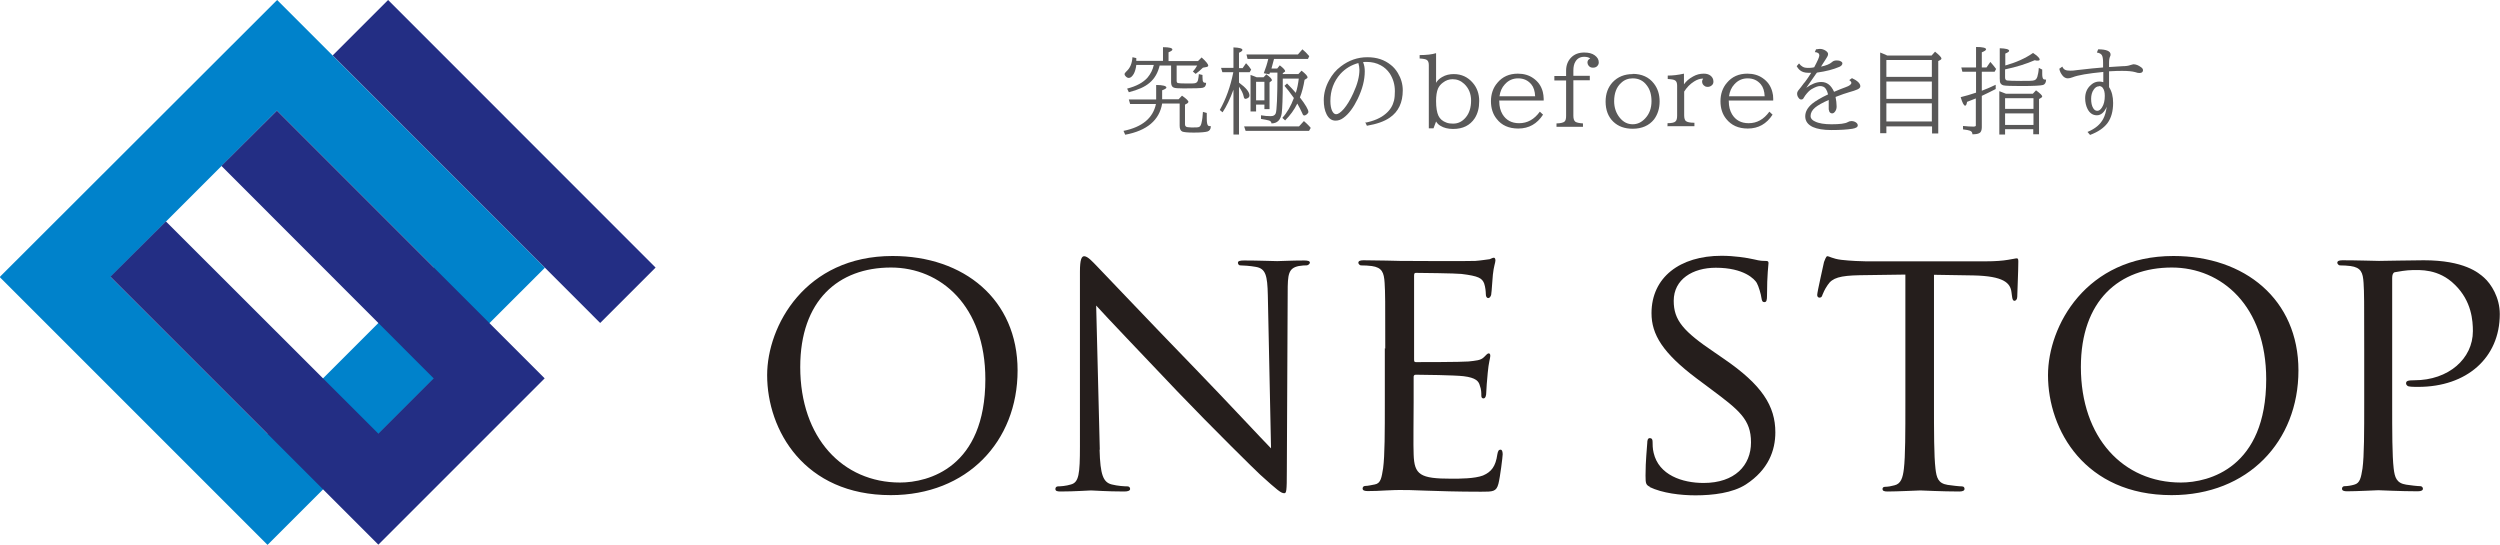 <?xml version="1.0" encoding="UTF-8"?><svg id="_レイヤー_2" xmlns="http://www.w3.org/2000/svg" viewBox="0 0 117.09 25.51"><defs><style>.cls-1{fill:#0082cb;}.cls-2{fill:#251e1c;}.cls-3{fill:#232e84;}.cls-4{fill:#595858;}</style></defs><g id="design"><g><g><path class="cls-1" d="M25.51,12.53L12.98,0,0,12.96H.01s-.01,.03-.01,.03l12.53,12.53,12.99-12.98Zm-20.33,.44l7.79-7.79,7.35,7.35-7.79,7.79-7.35-7.35Z"/><rect class="cls-3" x="21.31" y="-1.3" width="3.67" height="17.72" transform="translate(1.43 18.58) rotate(-44.99)"/><polygon class="cls-3" points="25.51 17.72 12.97 5.18 10.37 7.77 20.31 17.72 17.72 20.31 7.77 10.37 5.17 12.96 17.72 25.51 25.51 17.72"/></g><g><g><path class="cls-2" d="M41.81,11.99c3.33,0,5.85,2.03,5.85,5.36s-2.37,5.84-5.94,5.84c-4.05,0-5.79-3.04-5.79-5.62,0-2.3,1.78-5.58,5.87-5.58Zm.34,10.61c1.33,0,4-.7,4-4.84,0-3.43-2.09-5.23-4.42-5.23-2.47,0-4.25,1.55-4.25,4.66,0,3.33,2,5.41,4.67,5.41Z"/><path class="cls-2" d="M51.5,21.06c.03,1.18,.17,1.53,.57,1.63,.27,.07,.6,.09,.74,.09,.07,0,.12,.05,.12,.12,0,.08-.1,.12-.27,.12-.84,0-1.43-.05-1.56-.05s-.76,.05-1.43,.05c-.15,0-.24-.02-.24-.12,0-.07,.05-.12,.12-.12,.12,0,.39-.02,.61-.09,.37-.1,.42-.49,.42-1.78V12.72c0-.57,.08-.72,.2-.72,.17,0,.42,.29,.57,.44,.24,.24,2.39,2.52,4.68,4.88,1.46,1.51,3.04,3.21,3.5,3.68l-.15-7.17c-.02-.93-.1-1.25-.56-1.33-.27-.05-.61-.07-.72-.07-.1,0-.12-.08-.12-.13,0-.08,.12-.1,.29-.1,.67,0,1.38,.03,1.55,.03s.66-.03,1.26-.03c.15,0,.27,.02,.27,.1,0,.05-.07,.13-.17,.13-.07,0-.18,0-.35,.03-.49,.1-.52,.39-.52,1.24l-.04,8.37c0,.94-.02,1.03-.12,1.03-.15,0-.3-.12-1.13-.87-.15-.13-2.29-2.24-3.85-3.87-1.71-1.8-3.38-3.55-3.83-4.05l.17,6.75Z"/><path class="cls-2" d="M64.88,16.33c0-2.22,0-2.62-.03-3.08-.03-.49-.12-.72-.6-.79-.12-.02-.37-.03-.51-.03-.05,0-.12-.07-.12-.12,0-.08,.07-.12,.24-.12,.67,0,1.63,.03,1.71,.03,.1,0,3.2,.02,3.53,0,.28-.02,.56-.07,.67-.08,.07-.02,.13-.07,.2-.07,.05,0,.07,.07,.07,.13,0,.1-.08,.27-.12,.67-.02,.14-.05,.77-.08,.94-.02,.07-.07,.15-.13,.15-.08,0-.12-.07-.12-.19,0-.1-.02-.33-.08-.5-.1-.24-.25-.34-1.06-.44-.25-.03-1.97-.05-2.14-.05-.07,0-.08,.05-.08,.15v3.88c0,.1,0,.15,.08,.15,.18,0,2.14,0,2.47-.03,.35-.04,.57-.05,.72-.2,.1-.1,.17-.18,.22-.18s.08,.03,.08,.12-.08,.32-.12,.79c-.03,.29-.07,.82-.07,.93,0,.12-.03,.27-.13,.27-.07,0-.1-.05-.1-.13,0-.13,0-.29-.07-.47-.05-.2-.18-.37-.76-.44-.4-.05-1.98-.07-2.24-.07-.08,0-.1,.05-.1,.1v1.19c0,.49-.02,2.15,0,2.44,.03,.96,.3,1.14,1.77,1.14,.39,0,1.09,0,1.48-.15,.39-.17,.59-.42,.67-.99,.03-.17,.07-.22,.15-.22s.1,.12,.1,.22-.12,1.08-.2,1.38c-.1,.37-.25,.37-.82,.37-1.11,0-1.97-.03-2.57-.05-.62-.03-1.01-.03-1.23-.03-.03,0-.32,0-.64,.02-.29,.02-.62,.03-.86,.03-.15,0-.24-.03-.24-.12,0-.05,.03-.12,.12-.12,.14,0,.32-.05,.45-.07,.29-.05,.32-.34,.39-.76,.08-.59,.08-1.72,.08-3.1v-2.52Z"/><path class="cls-2" d="M77.29,22.81c-.2-.1-.22-.15-.22-.54,0-.71,.07-1.28,.08-1.51,0-.15,.03-.24,.12-.24s.13,.05,.13,.17,0,.32,.05,.52c.24,1.04,1.34,1.41,2.34,1.41,1.46,0,2.22-.82,2.22-1.9s-.56-1.51-1.87-2.49l-.67-.5c-1.6-1.2-2.12-2.07-2.12-3.06,0-1.68,1.33-2.69,3.28-2.69,.59,0,1.18,.09,1.53,.17,.28,.07,.4,.07,.52,.07s.15,.02,.15,.1c0,.07-.07,.54-.07,1.51,0,.22-.02,.32-.12,.32s-.12-.07-.14-.19c-.02-.17-.13-.55-.22-.71-.1-.17-.59-.71-1.92-.71-1.08,0-1.97,.54-1.97,1.55,0,.91,.45,1.43,1.92,2.42l.42,.29c1.8,1.23,2.42,2.22,2.42,3.45,0,.84-.32,1.75-1.38,2.44-.62,.4-1.55,.51-2.36,.51-.69,0-1.55-.1-2.15-.39Z"/><path class="cls-2" d="M90.58,18.85c0,1.38,0,2.51,.07,3.1,.05,.42,.12,.69,.57,.76,.2,.03,.54,.07,.67,.07,.1,0,.12,.07,.12,.12,0,.07-.07,.12-.24,.12-.81,0-1.75-.05-1.83-.05-.07,0-1.09,.05-1.53,.05-.17,0-.24-.03-.24-.12,0-.05,.03-.1,.12-.1,.13,0,.3-.03,.44-.07,.3-.07,.39-.35,.44-.77,.07-.59,.07-1.72,.07-3.1v-6l-2.14,.03c-.92,.02-1.28,.12-1.5,.46-.17,.25-.19,.35-.24,.45-.03,.12-.08,.14-.15,.14-.03,0-.1-.03-.1-.12,0-.15,.3-1.43,.32-1.55,.03-.08,.1-.27,.15-.27,.1,0,.25,.12,.66,.17,.42,.05,.99,.07,1.16,.07h5.58c.49,0,.82-.03,1.06-.07,.22-.03,.35-.07,.42-.07s.07,.08,.07,.17c0,.44-.05,1.46-.05,1.63,0,.12-.07,.19-.13,.19s-.1-.05-.12-.25l-.02-.15c-.05-.44-.37-.76-1.78-.79l-1.85-.03v6Z"/><path class="cls-2" d="M101.8,11.99c3.33,0,5.85,2.03,5.85,5.36s-2.37,5.84-5.94,5.84c-4.05,0-5.79-3.04-5.79-5.62,0-2.3,1.78-5.58,5.87-5.58Zm.34,10.61c1.33,0,4-.7,4-4.84,0-3.43-2.09-5.23-4.42-5.23-2.47,0-4.26,1.55-4.26,4.66,0,3.33,2,5.41,4.68,5.41Z"/><path class="cls-2" d="M110.73,16.33c0-2.22,0-2.62-.03-3.08-.03-.49-.12-.72-.61-.79-.12-.02-.37-.03-.5-.03-.05,0-.12-.07-.12-.12,0-.08,.07-.12,.24-.12,.67,0,1.6,.03,1.71,.03,.32,0,1.43-.03,2.1-.03,1.9,0,2.57,.59,2.82,.81,.34,.3,.74,.94,.74,1.71,0,2.05-1.55,3.41-3.82,3.41-.08,0-.34,0-.42-.02-.07,0-.15-.07-.15-.14,0-.12,.08-.15,.39-.15,1.6,0,2.74-1.01,2.74-2.3,0-.47-.05-1.4-.84-2.17-.77-.77-1.67-.69-2-.69-.25,0-.67,.07-.82,.1-.08,.02-.12,.12-.12,.27v5.82c0,1.38,0,2.51,.07,3.1,.05,.42,.13,.69,.59,.76,.2,.03,.52,.07,.66,.07,.08,0,.12,.07,.12,.12,0,.07-.07,.12-.24,.12-.81,0-1.78-.05-1.85-.05-.05,0-1.01,.05-1.46,.05-.15,0-.24-.03-.24-.12,0-.05,.03-.12,.12-.12,.13,0,.32-.03,.45-.07,.28-.07,.32-.34,.39-.76,.08-.59,.08-1.72,.08-3.1v-2.52Z"/></g><g><path class="cls-4" d="M54.13,4.87h-1.2l-.06-.21h1.28s0-.09,0-.12v-.56c.32,0,.48,.05,.48,.12,0,.04-.07,.08-.2,.13v.32s0,.06,0,.1h.77l.16-.17c.2,.14,.3,.24,.3,.29,0,.02-.02,.05-.05,.07l-.11,.06v.92c0,.07,.03,.11,.09,.13,.04,0,.11,.02,.22,.02,.2,0,.32,0,.36-.03,.04-.02,.08-.08,.1-.17,.04-.16,.06-.34,.07-.53l.18,.05c0,.11,0,.19,0,.26,0,.18,.02,.29,.06,.33,.02,.02,.06,.03,.13,.03,0,.14-.06,.22-.16,.25-.11,.03-.32,.05-.64,.05-.29,0-.47-.02-.54-.05-.08-.04-.12-.13-.12-.27v-1.04h-.82c-.13,.78-.71,1.27-1.73,1.46l-.08-.18c.88-.18,1.38-.6,1.52-1.26Zm.19-1.83c-.08,.36-.24,.64-.48,.84-.22,.19-.54,.33-.97,.44l-.08-.17c.43-.11,.75-.28,.96-.52,.14-.17,.24-.36,.29-.59h-.82c-.02,.17-.06,.31-.12,.42-.07,.12-.15,.19-.23,.19-.06,0-.11-.03-.16-.09-.03-.03-.04-.06-.04-.09,0-.03,.03-.07,.09-.13,.17-.15,.26-.37,.28-.66l.18,.04c0,.05,0,.09,0,.13h1.25v-.64c.3,0,.44,.04,.44,.11,0,.04-.06,.08-.18,.13v.41h1.38l.17-.17c.21,.19,.31,.32,.31,.38,0,.03-.03,.06-.09,.07l-.16,.03c-.11,.11-.23,.21-.34,.29l-.13-.11c.07-.07,.14-.17,.2-.28h-.96v.72c0,.05,.02,.09,.06,.1,.04,.01,.17,.02,.42,.02,.22,0,.35,0,.4-.02,.06-.02,.1-.06,.12-.14,.02-.08,.03-.17,.04-.28l.17,.04s0,.07,0,.1c0,.12,.01,.2,.04,.23,.02,.03,.06,.04,.13,.04,0,.13-.06,.21-.16,.23-.08,.02-.38,.03-.89,.03-.25,0-.41-.01-.47-.04-.08-.03-.12-.12-.12-.25v-.78h-.55Z"/><path class="cls-4" d="M57.77,3.38h-.52l-.06-.2h.58v-.96c.28,.01,.42,.05,.42,.12,0,.04-.05,.08-.16,.13v.72h.17l.16-.23c.1,.1,.18,.2,.24,.3l-.07,.12h-.5v.49c.33,.24,.49,.44,.49,.6,0,.06-.03,.1-.09,.13-.04,.02-.07,.03-.1,.03-.04,0-.07-.04-.08-.11-.03-.15-.11-.3-.22-.46v2.24h-.26v-2.1c-.16,.44-.33,.79-.51,1.06l-.13-.11c.29-.51,.5-1.1,.63-1.75v-.03Zm3.07,2.54l.23-.25c.08,.07,.17,.15,.26,.25,.02,.02,.04,.05,.06,.07l-.08,.14h-2.97l-.07-.21h2.56Zm.04-1.36c.27,.35,.4,.58,.4,.68,0,.04-.03,.08-.08,.12-.04,.03-.08,.05-.11,.05-.04,0-.07-.03-.09-.09-.07-.16-.15-.31-.24-.47-.14,.29-.33,.55-.57,.79l-.13-.12c.22-.24,.4-.55,.54-.93-.16-.23-.31-.42-.44-.57l.12-.11c.15,.15,.29,.3,.41,.44,.07-.21,.11-.43,.14-.67h-.75v.14c0,.77-.02,1.26-.05,1.49-.05,.31-.21,.47-.48,.47,0-.07-.05-.12-.13-.14-.06-.02-.19-.04-.36-.07v-.17c.16,.03,.31,.04,.45,.04,.13,0,.2-.04,.24-.13,.05-.13,.08-.77,.08-1.91h-.35s-.03,.07-.03,.08l-.26-.05c.09-.23,.16-.45,.21-.67h-.97l-.05-.21h2.41l.21-.24c.1,.08,.21,.19,.32,.32l-.06,.13h-1.59c-.03,.13-.07,.28-.12,.45h.27l.12-.15c.17,.13,.25,.22,.25,.27,0,.02,0,.03-.03,.04l-.08,.06v.04h.73l.15-.16c.19,.15,.28,.25,.28,.31,0,.02-.01,.04-.03,.05l-.11,.07c-.05,.31-.12,.58-.22,.83Zm-2.05,.35v.31h-.26v-1.71c.08,.03,.18,.06,.29,.11h.32l.13-.14c.18,.13,.26,.22,.26,.27,0,.02,0,.03-.02,.04l-.09,.07v1.25h-.24v-.21h-.39Zm0-.21h.39v-.87h-.39v.87Z"/><path class="cls-4" d="M63.93,5.75c.41-.08,.74-.22,.98-.43,.2-.17,.32-.37,.38-.61,.03-.13,.04-.28,.04-.44,0-.31-.08-.58-.24-.83-.11-.16-.25-.29-.42-.38-.2-.11-.42-.16-.66-.16-.06,0-.12,0-.17,.01,.06,.14,.08,.28,.08,.43,0,.41-.11,.83-.33,1.29-.2,.41-.42,.71-.67,.89-.12,.09-.24,.13-.37,.13-.18,0-.32-.1-.42-.3-.09-.18-.13-.4-.13-.66,0-.31,.08-.62,.25-.93,.14-.26,.32-.48,.55-.65,.38-.29,.79-.43,1.24-.43s.8,.12,1.1,.36c.13,.1,.24,.23,.33,.38,.15,.25,.23,.52,.23,.81,0,.57-.2,1-.61,1.28-.26,.18-.61,.3-1.07,.38l-.08-.17Zm-.3-2.8c-.34,.09-.62,.26-.85,.51-.31,.35-.47,.77-.47,1.27,0,.2,.03,.35,.08,.46,.05,.1,.11,.16,.19,.16,.09,0,.21-.08,.36-.25,.15-.18,.3-.42,.44-.73,.2-.43,.29-.79,.29-1.1,0-.1-.02-.21-.05-.32Z"/><path class="cls-4" d="M66.92,5.99V3.05c0-.12-.03-.2-.09-.24-.05-.04-.17-.06-.34-.07v-.16c.32,0,.58-.03,.77-.09v1.39c.06-.11,.16-.2,.28-.27,.17-.1,.35-.14,.55-.14,.36,0,.66,.14,.89,.41,.2,.23,.3,.52,.3,.85s-.07,.59-.21,.81c-.22,.33-.55,.5-1.01,.5-.24,0-.44-.05-.6-.15-.09-.05-.15-.12-.2-.2l-.12,.32h-.22Zm1.11-2.28c-.16,0-.31,.05-.45,.16-.11,.08-.18,.17-.23,.28-.06,.14-.09,.34-.09,.58,0,.31,.04,.54,.11,.69,.07,.15,.2,.26,.37,.32,.1,.04,.2,.05,.32,.05,.24,0,.43-.1,.59-.29,.17-.2,.25-.47,.25-.79s-.11-.58-.32-.78c-.16-.15-.34-.22-.54-.22Z"/><path class="cls-4" d="M70.22,4.72v.03c0,.23,.05,.43,.15,.6,.17,.28,.43,.42,.78,.42,.39,0,.71-.18,.97-.54l.15,.14c-.28,.43-.66,.65-1.16,.65-.44,0-.78-.15-1.01-.45-.18-.22-.27-.5-.27-.83s.1-.63,.3-.86c.24-.29,.56-.43,.96-.43,.28,0,.52,.07,.72,.21,.23,.16,.38,.37,.45,.65,.02,.1,.04,.2,.04,.31v.09h-2.09Zm1.68-.21c-.01-.24-.07-.43-.18-.56-.16-.19-.36-.28-.62-.28-.24,0-.45,.09-.62,.28-.14,.15-.22,.34-.25,.56h1.67Z"/><path class="cls-4" d="M73.35,3.55v-.24c0-.25,.08-.46,.24-.62,.15-.15,.35-.23,.61-.23,.2,0,.37,.04,.49,.13,.12,.09,.19,.19,.19,.33,0,.05-.01,.09-.03,.12-.05,.09-.13,.13-.24,.13-.09,0-.16-.03-.21-.1-.03-.04-.05-.09-.05-.14,0-.09,.04-.15,.13-.19-.06-.05-.15-.08-.28-.08-.18,0-.32,.07-.41,.22-.07,.11-.1,.25-.1,.43v.24h.77v.21h-.77v1.66c0,.14,.03,.23,.09,.28,.06,.04,.18,.07,.36,.08v.16h-1.24v-.16c.19,0,.32-.04,.37-.08,.06-.05,.08-.14,.08-.27v-1.66h-.55v-.21h.55Z"/><path class="cls-4" d="M76.47,3.46c.42,0,.76,.15,.99,.45,.18,.23,.27,.51,.27,.84s-.09,.61-.26,.84c-.23,.29-.57,.44-1,.44-.38,0-.68-.11-.91-.33-.24-.23-.36-.55-.36-.94,0-.37,.11-.67,.33-.91,.24-.25,.55-.38,.94-.38Zm0,.21c-.21,0-.4,.07-.55,.22-.21,.19-.32,.48-.32,.85,0,.3,.09,.56,.26,.77,.17,.21,.37,.31,.61,.31,.22,0,.41-.09,.58-.27,.2-.21,.3-.48,.3-.81,0-.3-.07-.55-.22-.74-.16-.22-.38-.33-.66-.33Z"/><path class="cls-4" d="M78.1,5.93v-.16c.2,0,.33-.03,.38-.09,.05-.05,.07-.14,.07-.27v-1.4c0-.12-.03-.2-.09-.24-.05-.04-.17-.06-.35-.07v-.16c.24,0,.49-.03,.76-.09v.5c.1-.14,.24-.27,.43-.37,.16-.09,.32-.13,.5-.13,.13,0,.23,.03,.31,.09,.09,.07,.14,.16,.14,.28,0,.07-.02,.13-.07,.17-.05,.05-.12,.08-.2,.08-.05,0-.1-.01-.14-.04-.08-.05-.12-.12-.12-.21,0-.05,.02-.09,.05-.14-.15,0-.29,.05-.43,.14-.19,.12-.34,.28-.46,.47v1.11c0,.14,.03,.23,.08,.27,.06,.05,.19,.08,.4,.08v.16h-1.27Z"/><path class="cls-4" d="M80.97,4.72v.03c0,.23,.05,.43,.15,.6,.17,.28,.43,.42,.78,.42,.39,0,.71-.18,.97-.54l.15,.14c-.28,.43-.66,.65-1.16,.65-.44,0-.77-.15-1.01-.45-.18-.22-.27-.5-.27-.83s.1-.63,.3-.86c.24-.29,.56-.43,.96-.43,.28,0,.52,.07,.72,.21,.23,.16,.38,.37,.45,.65,.03,.1,.04,.2,.04,.31v.09h-2.09Zm1.68-.21c-.01-.24-.07-.43-.18-.56-.16-.19-.36-.28-.62-.28-.24,0-.45,.09-.62,.28-.14,.15-.22,.34-.25,.56h1.67Z"/><path class="cls-4" d="M85.08,2.31c.06-.01,.11-.02,.16-.02,.09,0,.18,.03,.26,.08,.08,.05,.12,.11,.12,.16,0,.04-.01,.08-.04,.13,0,0-.03,.05-.08,.13-.12,.19-.19,.29-.21,.33,.24-.05,.41-.12,.51-.21,.06-.06,.14-.08,.23-.08,.06,0,.13,.01,.18,.04,.06,.03,.08,.06,.08,.1,0,.06-.05,.12-.14,.16-.28,.12-.62,.21-1.05,.27l-.04,.05c-.2,.29-.35,.51-.46,.66,.25-.18,.48-.27,.7-.27,.27,0,.46,.15,.6,.46,.23-.1,.41-.17,.55-.22,.17-.06,.26-.13,.26-.2,0-.04-.03-.08-.1-.13l.13-.09c.26,.12,.39,.25,.39,.38,0,.06-.05,.11-.14,.15-.09,.04-.21,.08-.39,.13-.14,.04-.35,.11-.63,.22,.03,.16,.05,.3,.05,.44,0,.1-.02,.17-.07,.24-.04,.06-.09,.09-.14,.09-.06,0-.1-.03-.13-.08-.01-.03-.02-.07-.03-.11,0-.01,0-.1,0-.26,0-.05,0-.11,0-.18-.29,.13-.51,.25-.64,.36-.14,.12-.21,.25-.21,.4,0,.1,.07,.19,.21,.25,.18,.09,.44,.13,.77,.13,.38,0,.64-.03,.76-.1,.05-.03,.11-.05,.17-.05,.08,0,.15,.02,.21,.06,.06,.04,.09,.09,.09,.14,0,.08-.08,.13-.25,.16-.25,.04-.58,.06-.99,.06-.37,0-.66-.05-.86-.14-.24-.11-.36-.28-.36-.5s.11-.41,.32-.59c.16-.13,.41-.28,.75-.44-.03-.11-.06-.19-.1-.25-.06-.1-.16-.14-.28-.14-.1,0-.23,.05-.4,.15-.1,.06-.19,.16-.29,.29-.03,.04-.05,.08-.07,.11-.02,.05-.06,.08-.12,.08-.05,0-.09-.03-.13-.09-.04-.05-.06-.12-.06-.19,0-.06,.03-.12,.1-.2,.04-.04,.1-.13,.2-.26,.01-.02,.03-.04,.06-.07,.1-.13,.2-.28,.3-.44-.06,0-.1,0-.13,0-.19,0-.33-.05-.43-.15-.04-.04-.08-.09-.12-.16l.11-.13c.1,.14,.23,.21,.39,.21,.1,0,.2,0,.32-.03,.16-.3,.24-.48,.24-.55,0-.1-.07-.15-.21-.16l.06-.14Z"/><path class="cls-4" d="M90.48,5.92h-2.13v.32h-.29V2.46c.09,.03,.19,.08,.33,.14h2.08l.16-.18c.2,.16,.3,.27,.3,.32,0,.02-.01,.04-.04,.06l-.11,.06v3.39h-.29v-.32Zm0-2.32v-.79h-2.13v.79h2.13Zm0,1.03v-.81h-2.13v.81h2.13Zm0,1.06v-.85h-2.13v.85h2.13Z"/><path class="cls-4" d="M92.82,3.37v.88l.05-.02c.19-.07,.39-.16,.6-.26v.2c-.21,.11-.42,.21-.65,.32v1.47c0,.12-.03,.2-.08,.25-.07,.06-.19,.08-.36,.08,0-.09-.04-.14-.12-.17-.05-.02-.15-.04-.32-.06v-.16c.19,.02,.36,.03,.5,.03,.05,0,.08-.01,.1-.04,0-.01,0-.03,0-.06v-1.22c-.12,.05-.26,.1-.41,.16-.02,.12-.05,.18-.09,.18-.06,0-.13-.13-.21-.4,.21-.05,.45-.12,.72-.21v-.98h-.64l-.05-.2h.69v-.96c.31,0,.47,.04,.47,.11,0,.04-.07,.09-.2,.14v.71h.22l.18-.26c.09,.1,.18,.21,.27,.33l-.07,.13h-.59Zm1.09-.3c.5-.14,.94-.33,1.31-.59,.21,.14,.31,.24,.31,.31,0,.03-.03,.05-.1,.05-.03,0-.08,0-.13-.02-.39,.17-.86,.32-1.39,.43v.38c0,.08,.03,.13,.1,.14,.07,.01,.28,.02,.64,.02s.56,0,.63-.03c.06-.02,.11-.07,.14-.16,.03-.1,.06-.24,.07-.42l.16,.08c0,.1,0,.17,0,.21,0,.12,.02,.2,.05,.23,.02,.02,.07,.03,.13,.03,0,.13-.05,.22-.14,.25-.1,.03-.44,.05-1.02,.05-.46,0-.74-.01-.83-.03-.09-.02-.15-.08-.17-.16,0-.04-.01-.09-.01-.16v-1.42c.29,.01,.44,.05,.44,.12,0,.04-.06,.08-.18,.13v.57Zm0,2.99v.24h-.27v-2.03s.12,.05,.31,.12h1.26l.15-.16c.2,.15,.29,.24,.29,.29,0,.02-.02,.04-.05,.06l-.1,.06v1.65h-.27v-.24h-1.33Zm0-.96h1.33v-.5h-1.33v.5Zm0,.21v.54h1.33v-.54h-1.33Z"/><path class="cls-4" d="M98.5,3.17v-.24c0-.17-.02-.29-.06-.35-.04-.06-.11-.1-.23-.12l.06-.15c.39,0,.58,.09,.58,.24,0,.03,0,.06-.02,.09-.03,.06-.05,.16-.05,.29v.21c.24-.02,.45-.03,.63-.04,.16,0,.28-.02,.36-.05,.08-.02,.13-.04,.15-.04,.12,0,.24,.05,.36,.14,.06,.04,.09,.09,.09,.14,0,.04-.01,.06-.04,.09-.03,.03-.08,.04-.13,.04-.05,0-.11-.01-.19-.04-.14-.04-.34-.06-.61-.06-.12,0-.33,0-.62,.02v.04c0,.33,0,.56,0,.7,.13,.2,.19,.45,.19,.74,0,.39-.09,.71-.26,.94-.18,.24-.45,.42-.82,.56l-.12-.14c.36-.15,.6-.35,.74-.62,.08-.15,.13-.34,.16-.56-.11,.26-.27,.4-.46,.4s-.34-.1-.44-.3c-.07-.14-.11-.31-.11-.5,0-.26,.09-.47,.28-.63,.11-.1,.24-.15,.38-.15,.06,0,.13,.01,.19,.03v-.03c0-.12,0-.25,0-.4v-.05c-.72,.07-1.19,.15-1.44,.25-.08,.03-.16,.05-.22,.05-.09,0-.18-.04-.25-.13-.07-.09-.13-.19-.15-.32l.14-.1c.03,.07,.07,.12,.13,.15,.06,.03,.14,.04,.24,.04,.06,0,.18,0,.35-.03,.52-.06,.91-.1,1.19-.12Zm-.18,.87c-.1,0-.19,.05-.26,.16-.08,.11-.12,.26-.12,.43,0,.18,.03,.33,.1,.44,.05,.08,.11,.12,.19,.12,.08,0,.15-.05,.22-.16,.09-.14,.13-.32,.13-.54,0-.17-.03-.29-.1-.38-.04-.05-.1-.08-.17-.08Z"/></g></g></g></g></svg>